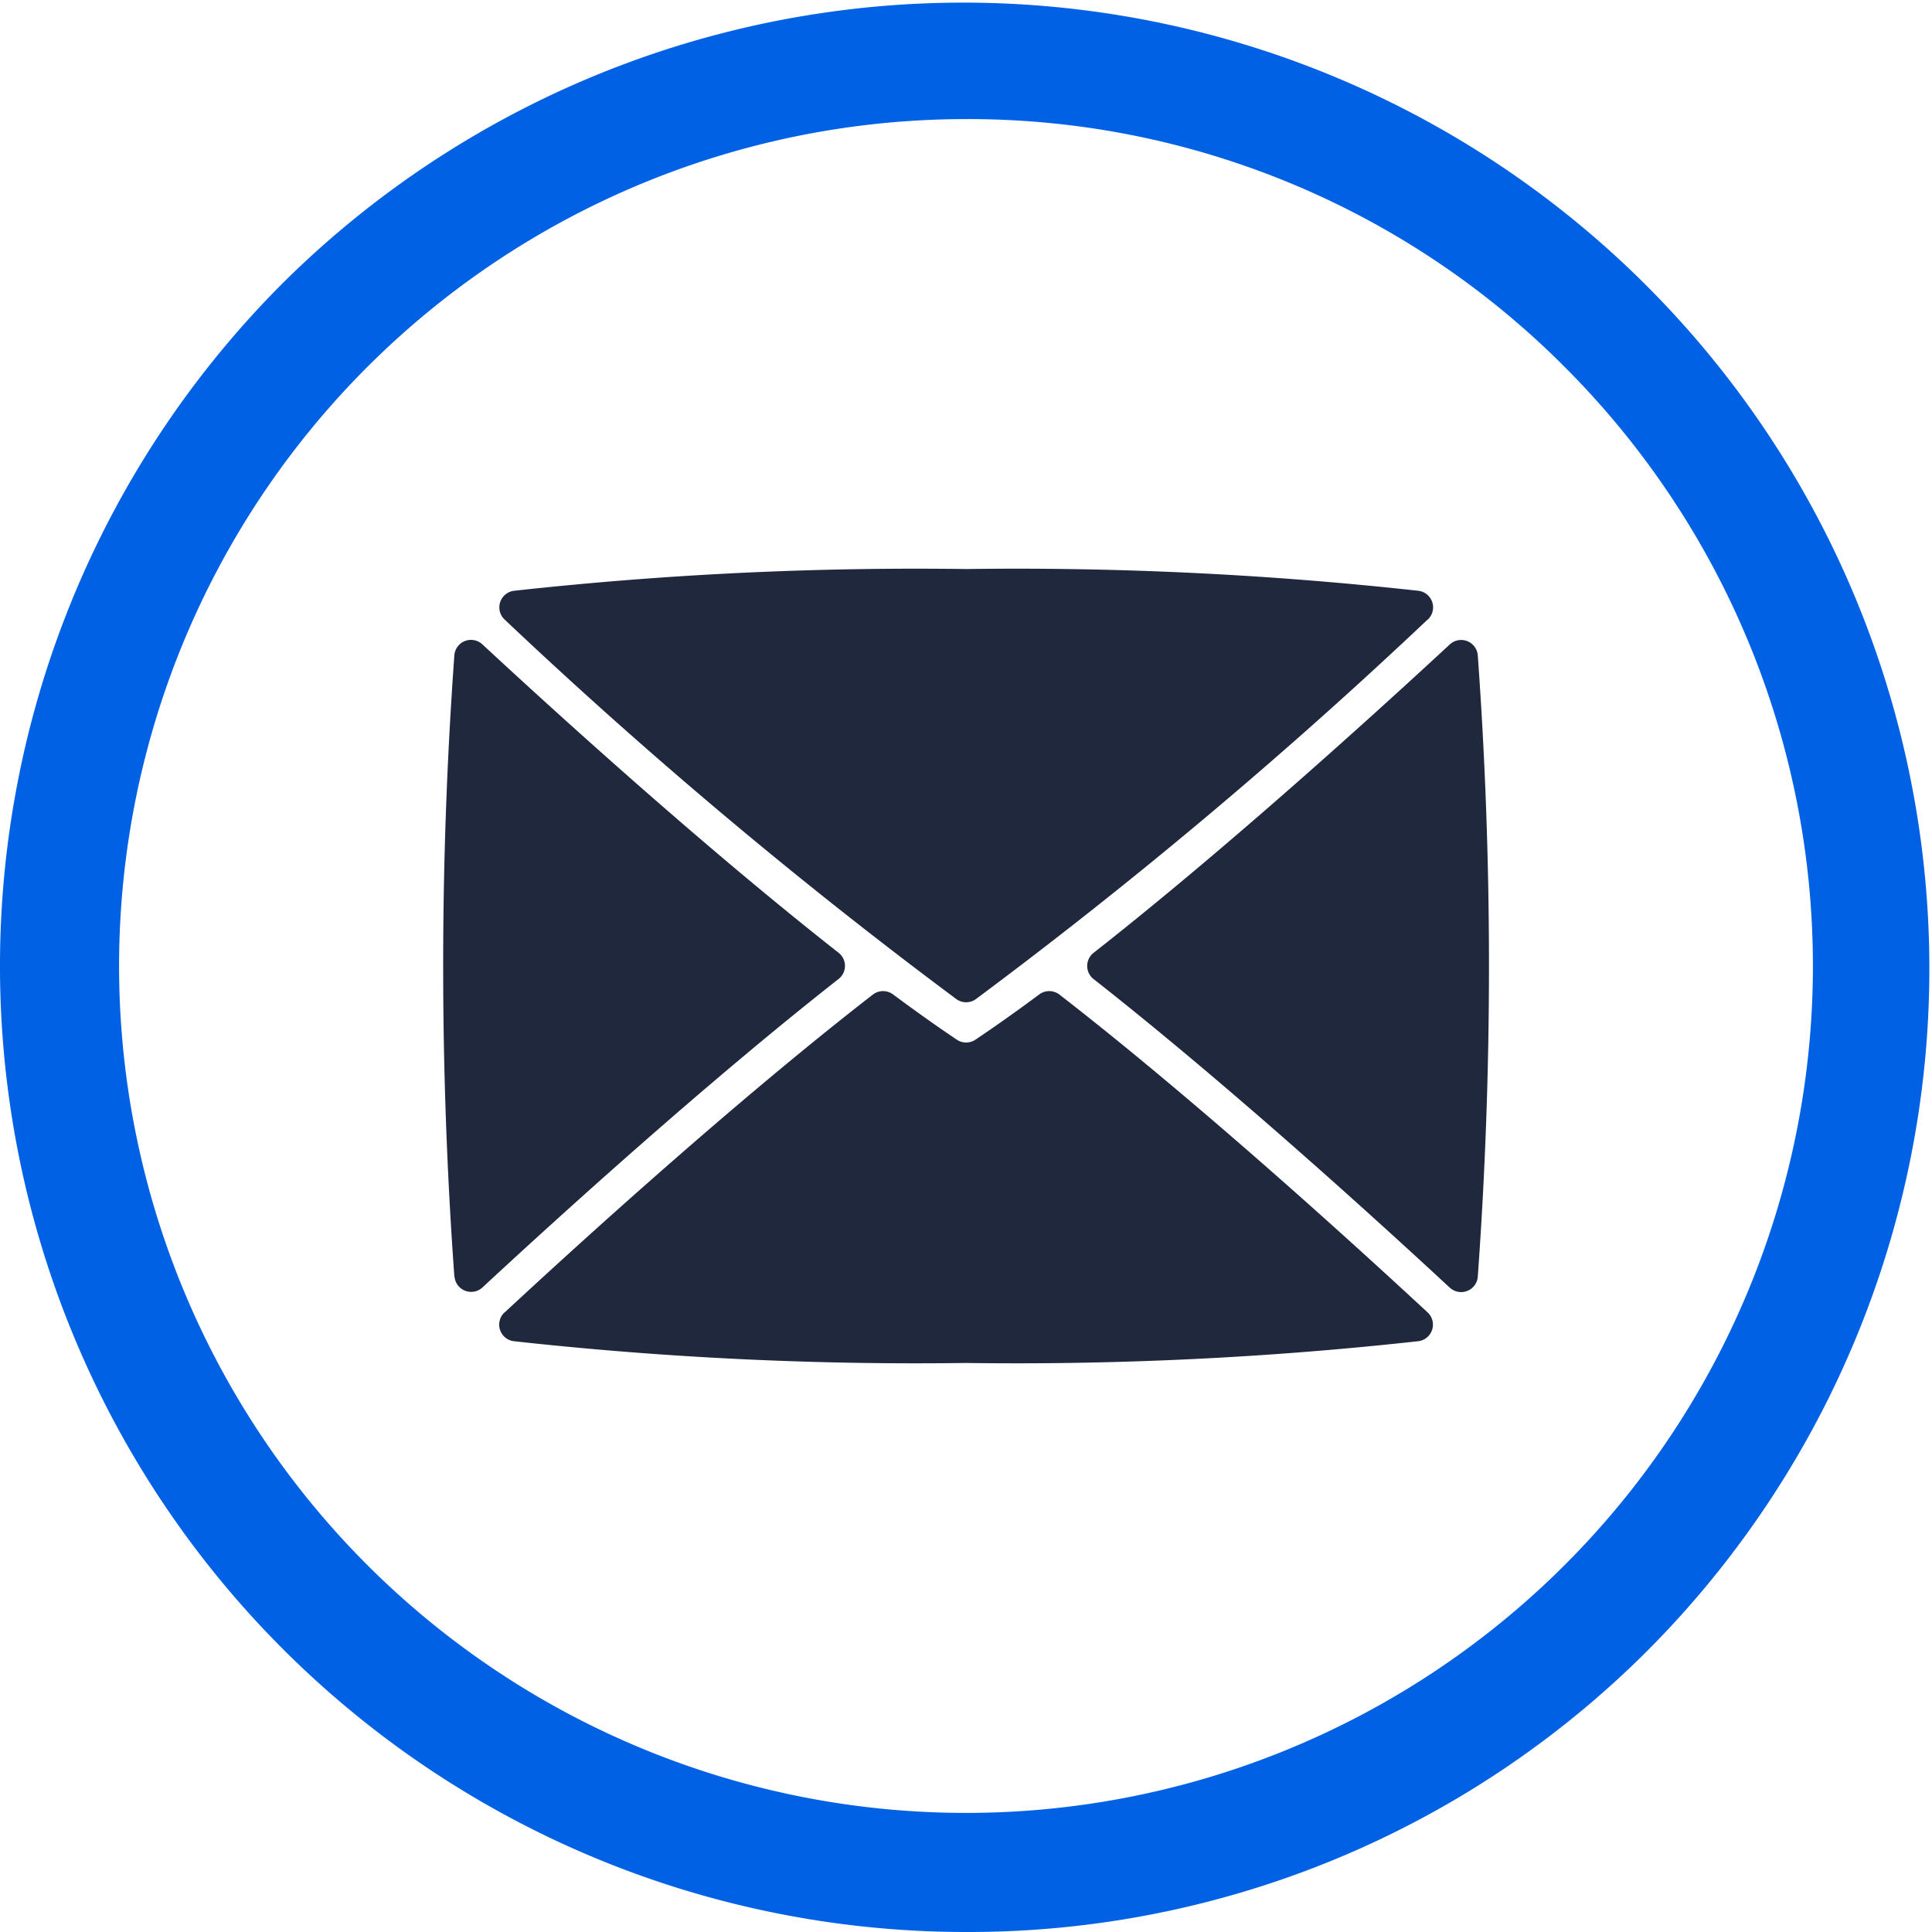 <svg xmlns="http://www.w3.org/2000/svg" xmlns:xlink="http://www.w3.org/1999/xlink" width="64" height="64" viewBox="0 0 64 64">
  <defs>
    <clipPath id="clip-path">
      <rect id="Rectangle_2742" data-name="Rectangle 2742" width="64" height="64" fill="none"/>
    </clipPath>
  </defs>
  <g id="Group_16176" data-name="Group 16176" transform="translate(0)">
    <g id="Group_16175" data-name="Group 16175" transform="translate(0)" clip-path="url(#clip-path)">
      <path id="Path_11420" data-name="Path 11420" d="M32,64A32,32,0,0,1,9.372,9.373,32,32,0,0,1,54.627,54.627,31.79,31.79,0,0,1,32,64M32,3.945A28.055,28.055,0,0,0,12.162,51.838,28.055,28.055,0,0,0,51.838,12.162,27.872,27.872,0,0,0,32,3.945" fill="#0061e5"/>
      <path id="Path_11421" data-name="Path 11421" d="M155.669,180.848c-2.446-2.269-7.349-6.727-11.795-10.218a.552.552,0,0,1,0-.869c4.458-3.5,9.353-7.95,11.8-10.216a.553.553,0,0,1,.927.353,143.056,143.056,0,0,1,0,20.6.553.553,0,0,1-.927.353m-.736-22.129a166.266,166.266,0,0,1-14.97,12.577.553.553,0,0,1-.632,0,166.27,166.27,0,0,1-14.97-12.577.553.553,0,0,1,.3-.953,121.377,121.377,0,0,1,14.989-.722,121.377,121.377,0,0,1,14.989.722.553.553,0,0,1,.3.953M122.7,180.495a143.056,143.056,0,0,1,0-20.6.553.553,0,0,1,.927-.353c2.443,2.266,7.338,6.715,11.8,10.216a.552.552,0,0,1,0,.869c-4.446,3.49-9.349,7.948-11.795,10.217a.553.553,0,0,1-.927-.353m1.662,1.18c2.509-2.328,7.654-7.006,12.194-10.526a.554.554,0,0,1,.67-.007c.734.545,1.444,1.051,2.114,1.5a.553.553,0,0,0,.615,0c.67-.449,1.38-.954,2.115-1.5a.554.554,0,0,1,.67.007c4.54,3.52,9.685,8.2,12.194,10.527a.553.553,0,0,1-.3.953,121.358,121.358,0,0,1-14.989.722,121.353,121.353,0,0,1-14.989-.722.553.553,0,0,1-.3-.953" transform="translate(-107.648 -138.197)" fill="#1f283d"/>
    </g>
  </g>
</svg>
